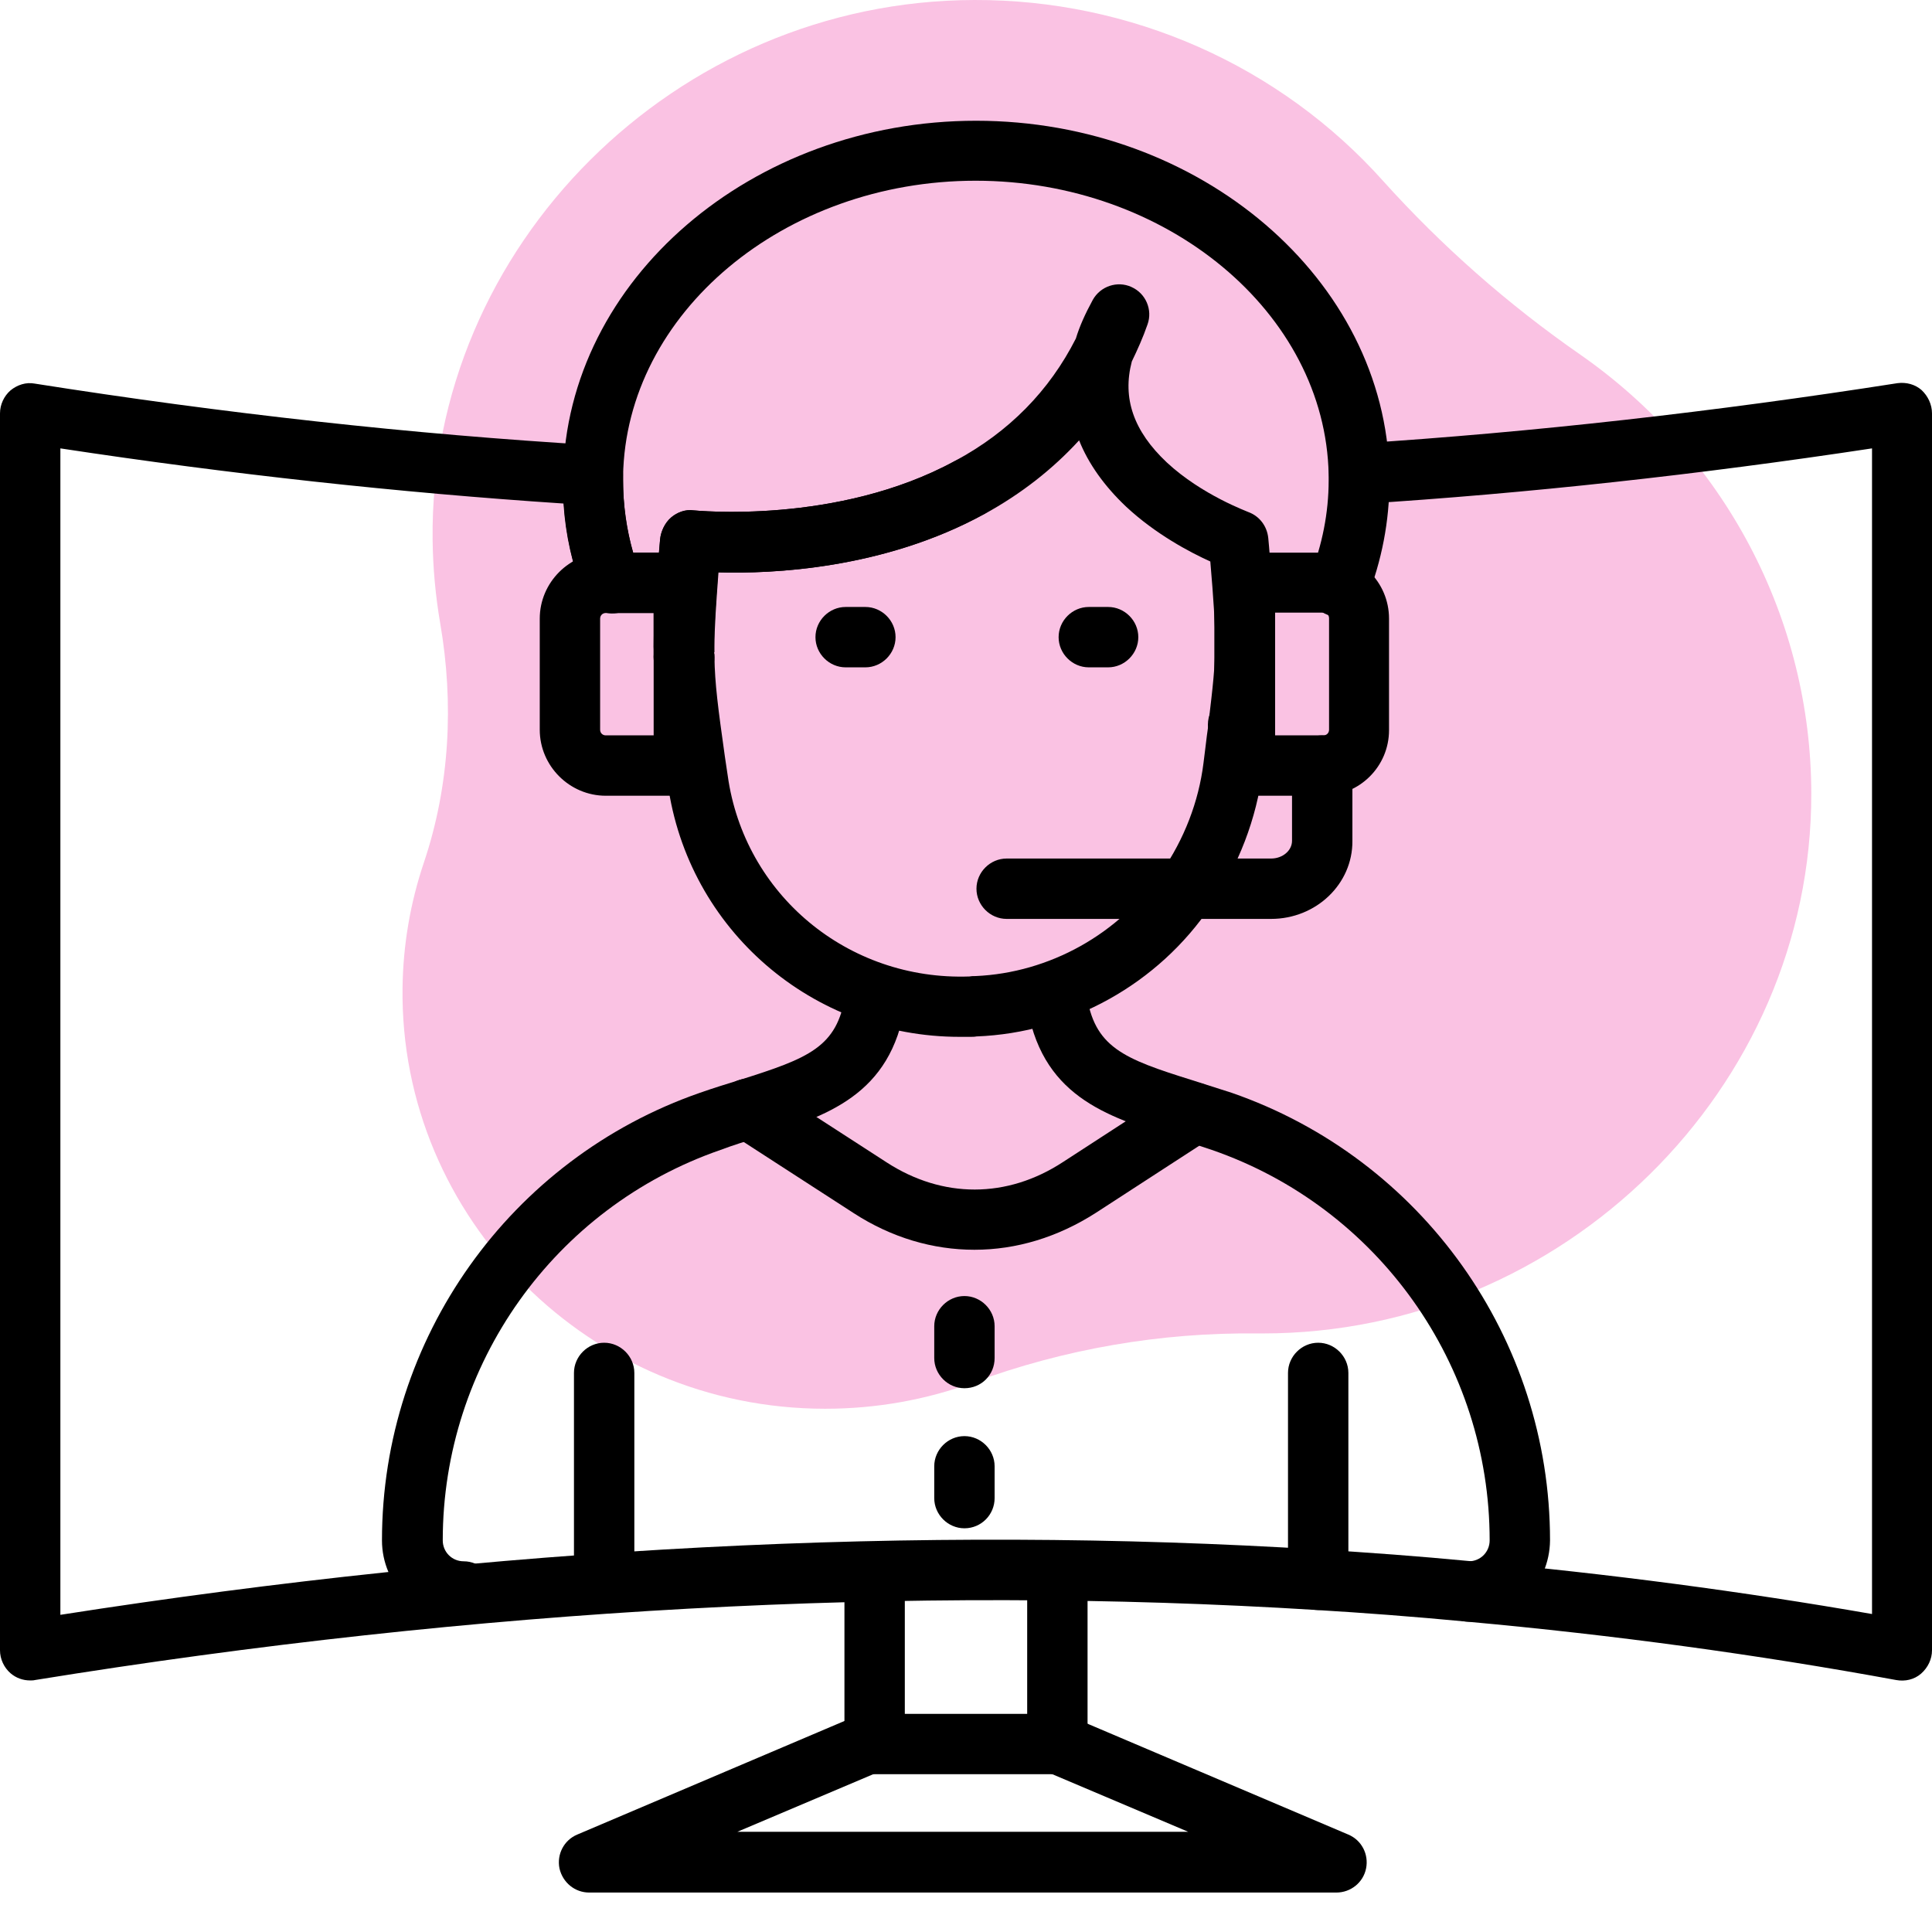 <svg xmlns="http://www.w3.org/2000/svg" fill="none" viewBox="0 0 48 48" height="48" width="48">
<path fill="#FAC2E3" d="M34.363 4.496C33.095 3.078 31.532 1.943 29.781 1.167C28.029 0.392 26.129 -0.006 24.208 7.25871e-05C16.787 0.015 10.666 6.115 10.748 13.408C10.756 14.104 10.819 14.8 10.937 15.487C11.28 17.476 11.175 19.519 10.53 21.434C10.192 22.438 10.014 23.487 10.001 24.544C9.927 30.274 14.669 35 20.5 35C21.762 35.001 23.014 34.779 24.196 34.343C26.446 33.514 28.833 33.102 31.236 33.129H31.374C38.841 33.129 45.016 27.048 45.001 19.707C44.998 17.572 44.476 15.469 43.477 13.573C42.478 11.678 41.033 10.045 39.261 8.81C37.464 7.563 35.821 6.115 34.363 4.496Z"></path>
<path fill="black" d="M11.51 40.29C10.4 40.29 9.49 39.38 9.49 38.27C9.49 33.26 12.67 28.79 17.39 27.15C17.73 27.03 18.06 26.93 18.38 26.83C20.09 26.29 20.8 26.02 21 24.72C21.06 24.31 21.45 24.03 21.86 24.09C22.27 24.15 22.55 24.54 22.49 24.95C22.14 27.22 20.53 27.73 18.84 28.26C18.54 28.35 18.22 28.45 17.9 28.57C13.77 30 11 33.9 11 38.27C11 38.56 11.23 38.79 11.52 38.79C11.93 38.79 12.27 39.13 12.27 39.54C12.27 39.95 11.93 40.29 11.51 40.29Z"></path>
<path fill="black" d="M36.49 40.29C36.08 40.29 35.74 39.95 35.74 39.54C35.74 39.13 36.08 38.79 36.49 38.79C36.78 38.79 37.01 38.56 37.01 38.27C37.01 33.9 34.24 30 30.11 28.57C29.79 28.46 29.48 28.36 29.18 28.27C27.46 27.73 25.84 27.22 25.5 24.88C25.44 24.47 25.73 24.09 26.14 24.03C26.55 23.96 26.93 24.26 26.99 24.67C27.18 26.02 27.9 26.3 29.63 26.84C29.94 26.94 30.26 27.04 30.6 27.15C35.33 28.79 38.51 33.26 38.51 38.27C38.5 39.38 37.6 40.29 36.49 40.29Z"></path>
<path fill="black" d="M23.84 25.76C20.19 25.76 17.09 23.1 16.59 19.47L16.52 19C16.36 17.83 16.27 17.16 16.25 16.45C16.24 16.41 16.24 16.36 16.24 16.32V16.07C16.24 15.41 16.3 14.65 16.4 13.4C16.42 13.2 16.52 12.99 16.67 12.86C16.82 12.73 17.03 12.65 17.23 12.68C17.27 12.68 20.8 13.05 23.73 11.45C25.07 10.73 26.07 9.71 26.73 8.41C26.82 8.11 26.96 7.8 27.15 7.45C27.34 7.11 27.76 6.97 28.11 7.13C28.47 7.29 28.64 7.7 28.51 8.06C28.4 8.38 28.26 8.69 28.12 8.98C27.88 9.89 28.16 10.71 28.99 11.49C29.86 12.3 31 12.71 31.01 12.72C31.29 12.82 31.48 13.07 31.51 13.37L31.53 13.59C31.62 14.71 31.68 15.39 31.68 15.99C31.68 16.65 31.61 17.22 31.5 18.1C31.47 18.33 31.44 18.56 31.41 18.82L31.37 19.14C31.22 20.34 30.77 21.51 30.08 22.51C28.78 24.44 26.6 25.66 24.26 25.75C24.21 25.76 24.16 25.76 24.11 25.76C24.02 25.76 23.93 25.76 23.84 25.76ZM17.74 16.21C17.75 16.25 17.75 16.28 17.75 16.32C17.76 16.99 17.84 17.59 18.01 18.8L18.08 19.27C18.49 22.22 21.06 24.37 24.09 24.26C24.14 24.25 24.19 24.25 24.24 24.25C26.07 24.17 27.81 23.21 28.86 21.66C29.42 20.85 29.78 19.92 29.9 18.96L29.94 18.64C29.97 18.38 30 18.15 30.03 17.95C30.03 17.94 30.03 17.93 30.03 17.92C30.13 17.08 30.19 16.57 30.19 15.99C30.19 15.49 30.15 14.89 30.07 13.95C29.56 13.72 28.71 13.27 27.98 12.59C27.44 12.08 27.04 11.52 26.81 10.94C26.15 11.66 25.37 12.27 24.46 12.77C21.96 14.14 19.18 14.26 17.85 14.22C17.79 15.04 17.75 15.59 17.75 16.07V16.21H17.74Z"></path>
<path fill="black" d="M32.87 19.77H30.92C30.51 19.77 30.17 19.43 30.17 19.02V14.48C30.17 14.07 30.51 13.73 30.92 13.73H32.87C33.77 13.73 34.51 14.46 34.51 15.37V18.14C34.51 19.04 33.78 19.77 32.87 19.77ZM31.68 18.27H32.88C32.96 18.27 33.02 18.21 33.02 18.13V15.36C33.02 15.28 32.96 15.22 32.88 15.22H31.68V18.27Z"></path>
<path fill="black" d="M16.99 19.77H15.05C14.15 19.77 13.41 19.03 13.41 18.13V15.37C13.41 14.47 14.15 13.73 15.05 13.73H16.99C17.4 13.73 17.74 14.07 17.74 14.48V19.02C17.74 19.43 17.4 19.77 16.99 19.77ZM15.05 15.23C14.97 15.23 14.91 15.29 14.91 15.37V18.13C14.91 18.21 14.97 18.27 15.05 18.27H16.24V15.23H15.05Z"></path>
<path fill="black" d="M17 17.08C16.59 17.08 16.24 16.73 16.24 16.32C16.24 15.91 16.58 15.57 16.99 15.57C17.2 15.57 17.39 15.66 17.53 15.79C17.67 15.93 17.75 16.12 17.75 16.33C17.75 16.74 17.41 17.08 17 17.08Z"></path>
<path fill="black" d="M30.76 18.76C30.35 18.76 30.01 18.43 30.01 18.01V18C30.01 17.78 30.11 17.57 30.28 17.42C30.29 17.41 30.36 17.36 30.37 17.35C30.66 17.06 31.15 17.05 31.44 17.34C31.73 17.63 31.75 18.1 31.45 18.39C31.4 18.44 31.34 18.49 31.27 18.54C31.15 18.68 30.97 18.76 30.76 18.76Z"></path>
<path fill="black" d="M33.25 15.32C33.16 15.32 33.06 15.3 32.97 15.27C32.59 15.12 32.4 14.68 32.55 14.3C32.85 13.54 33.01 12.74 33.01 11.94V11.79C32.93 7.77 28.99 4.49 24.24 4.49C19.48 4.49 15.55 7.78 15.48 11.83V11.94C15.48 12.73 15.62 13.52 15.9 14.22C16.05 14.61 15.86 15.04 15.48 15.19C15.1 15.34 14.66 15.15 14.51 14.77C14.16 13.89 13.99 12.94 13.99 11.95V11.83C14.08 6.95 18.68 3 24.25 3C29.82 3 34.42 6.94 34.52 11.79V11.95C34.52 12.95 34.33 13.93 33.96 14.87C33.83 15.14 33.55 15.32 33.25 15.32Z"></path>
<path fill="black" d="M31.58 22.83H25.01C24.6 22.83 24.26 22.49 24.26 22.08C24.26 21.67 24.6 21.33 25.01 21.33H31.58C31.87 21.33 32.1 21.13 32.1 20.89V19.02C32.1 18.61 32.44 18.27 32.85 18.27C33.26 18.27 33.6 18.61 33.6 19.02V20.89C33.61 21.96 32.7 22.83 31.58 22.83Z"></path>
<path fill="black" d="M32.75 40C32.33 40 32 39.66 32 39.25V34.11C32 33.7 32.34 33.36 32.75 33.36C33.16 33.36 33.5 33.7 33.5 34.11V39.25C33.5 39.66 33.16 40 32.75 40Z"></path>
<path fill="black" d="M15.01 40.09C14.6 40.09 14.26 39.75 14.26 39.34V34.11C14.26 33.7 14.6 33.36 15.01 33.36C15.42 33.36 15.76 33.7 15.76 34.11V39.34C15.76 39.75 15.42 40.09 15.01 40.09Z"></path>
<path fill="black" d="M24.21 31.05C23.18 31.05 22.15 30.75 21.21 30.14L18.18 28.18C17.83 27.96 17.73 27.49 17.96 27.14C18.19 26.79 18.65 26.69 19 26.92L22.03 28.88C23.42 29.78 25.02 29.78 26.41 28.87L29.26 27.02C29.61 26.79 30.07 26.89 30.3 27.24C30.53 27.59 30.43 28.05 30.08 28.28L27.23 30.13C26.28 30.74 25.25 31.05 24.21 31.05Z"></path>
<path fill="black" d="M21.5 16.58H21.01C20.6 16.58 20.26 16.24 20.26 15.83C20.26 15.42 20.6 15.08 21.01 15.08H21.5C21.91 15.08 22.25 15.42 22.25 15.83C22.25 16.24 21.91 16.58 21.5 16.58Z"></path>
<path fill="black" d="M27.531 16.58H27.051C26.641 16.58 26.301 16.24 26.301 15.83C26.301 15.42 26.641 15.08 27.051 15.08H27.531C27.941 15.08 28.281 15.42 28.281 15.83C28.281 16.24 27.941 16.58 27.531 16.58Z"></path>
<path fill="black" d="M23.961 34.49C23.551 34.49 23.211 34.15 23.211 33.74V32.95C23.211 32.54 23.551 32.2 23.961 32.2C24.371 32.2 24.711 32.54 24.711 32.95V33.74C24.711 34.16 24.381 34.49 23.961 34.49Z"></path>
<path fill="black" d="M23.961 37.97C23.551 37.97 23.211 37.63 23.211 37.22V36.43C23.211 36.02 23.551 35.68 23.961 35.68C24.371 35.68 24.711 36.02 24.711 36.43V37.22C24.711 37.63 24.381 37.97 23.961 37.97Z"></path>
<path fill="black" d="M0.75 41.75C0.57 41.75 0.4 41.69 0.26 41.57C0.1 41.43 0 41.22 0 41V10.27C0 10.05 0.1 9.84 0.26 9.7C0.43 9.56 0.65 9.49 0.86 9.53C5.55 10.27 10.23 10.79 14.77 11.06C15.17 11.08 15.48 11.41 15.48 11.81V11.93C15.48 12.55 15.57 13.16 15.73 13.73H16.37C16.38 13.63 16.39 13.52 16.4 13.4C16.42 13.2 16.52 12.99 16.67 12.86C16.82 12.73 17.03 12.65 17.23 12.68C17.27 12.68 20.8 13.05 23.73 11.45C24.1 11.25 24.55 11.39 24.75 11.75C24.95 12.11 24.82 12.57 24.45 12.77C21.95 14.14 19.17 14.26 17.84 14.22C17.78 15.04 17.74 15.59 17.74 16.07C17.74 16.48 17.4 16.82 16.99 16.82C16.58 16.82 16.24 16.48 16.24 16.07V15.23H15.2C14.89 15.23 14.62 15.04 14.5 14.75C14.22 14.04 14.05 13.29 14 12.51C9.91 12.24 5.71 11.78 1.5 11.14V40.12C12.31 38.43 22.83 37.88 32.8 38.5C33.98 38.57 35.21 38.66 36.57 38.79C39.97 39.1 43.3 39.54 46.51 40.1V11.14C42.22 11.79 37.95 12.26 33.82 12.52C33.44 12.55 33.05 12.23 33.02 11.82C32.99 11.41 33.31 11.05 33.72 11.02C38.09 10.74 42.6 10.23 47.14 9.52C47.36 9.49 47.58 9.55 47.74 9.69C47.9 9.84 48 10.05 48 10.27V41C48 41.22 47.9 41.43 47.73 41.58C47.56 41.73 47.33 41.78 47.11 41.74C43.68 41.11 40.09 40.62 36.45 40.29C35.08 40.16 33.87 40.07 32.71 40C22.58 39.37 11.87 39.96 0.87 41.74C0.83 41.75 0.79 41.75 0.75 41.75Z"></path>
<path fill="black" d="M26.27 44.08H21.73C21.32 44.08 20.98 43.74 20.98 43.33V39.06C20.98 38.65 21.32 38.31 21.73 38.31C22.14 38.31 22.48 38.65 22.48 39.06V42.58H25.52V39.06C25.52 38.65 25.86 38.31 26.27 38.31C26.68 38.31 27.02 38.65 27.02 39.06V43.33C27.02 43.74 26.68 44.08 26.27 44.08Z"></path>
<path fill="black" d="M33.2 47.02H14.64C14.28 47.02 13.98 46.77 13.9 46.42C13.83 46.07 14.01 45.72 14.34 45.58L21.28 42.63C21.66 42.47 22.1 42.65 22.26 43.03C22.42 43.41 22.24 43.85 21.86 44.01L18.32 45.51H29.52L25.98 44.01C25.6 43.85 25.42 43.41 25.58 43.03C25.74 42.65 26.18 42.47 26.56 42.63L33.5 45.58C33.83 45.72 34.01 46.07 33.94 46.42C33.87 46.77 33.56 47.02 33.2 47.02Z"></path>
</svg>

